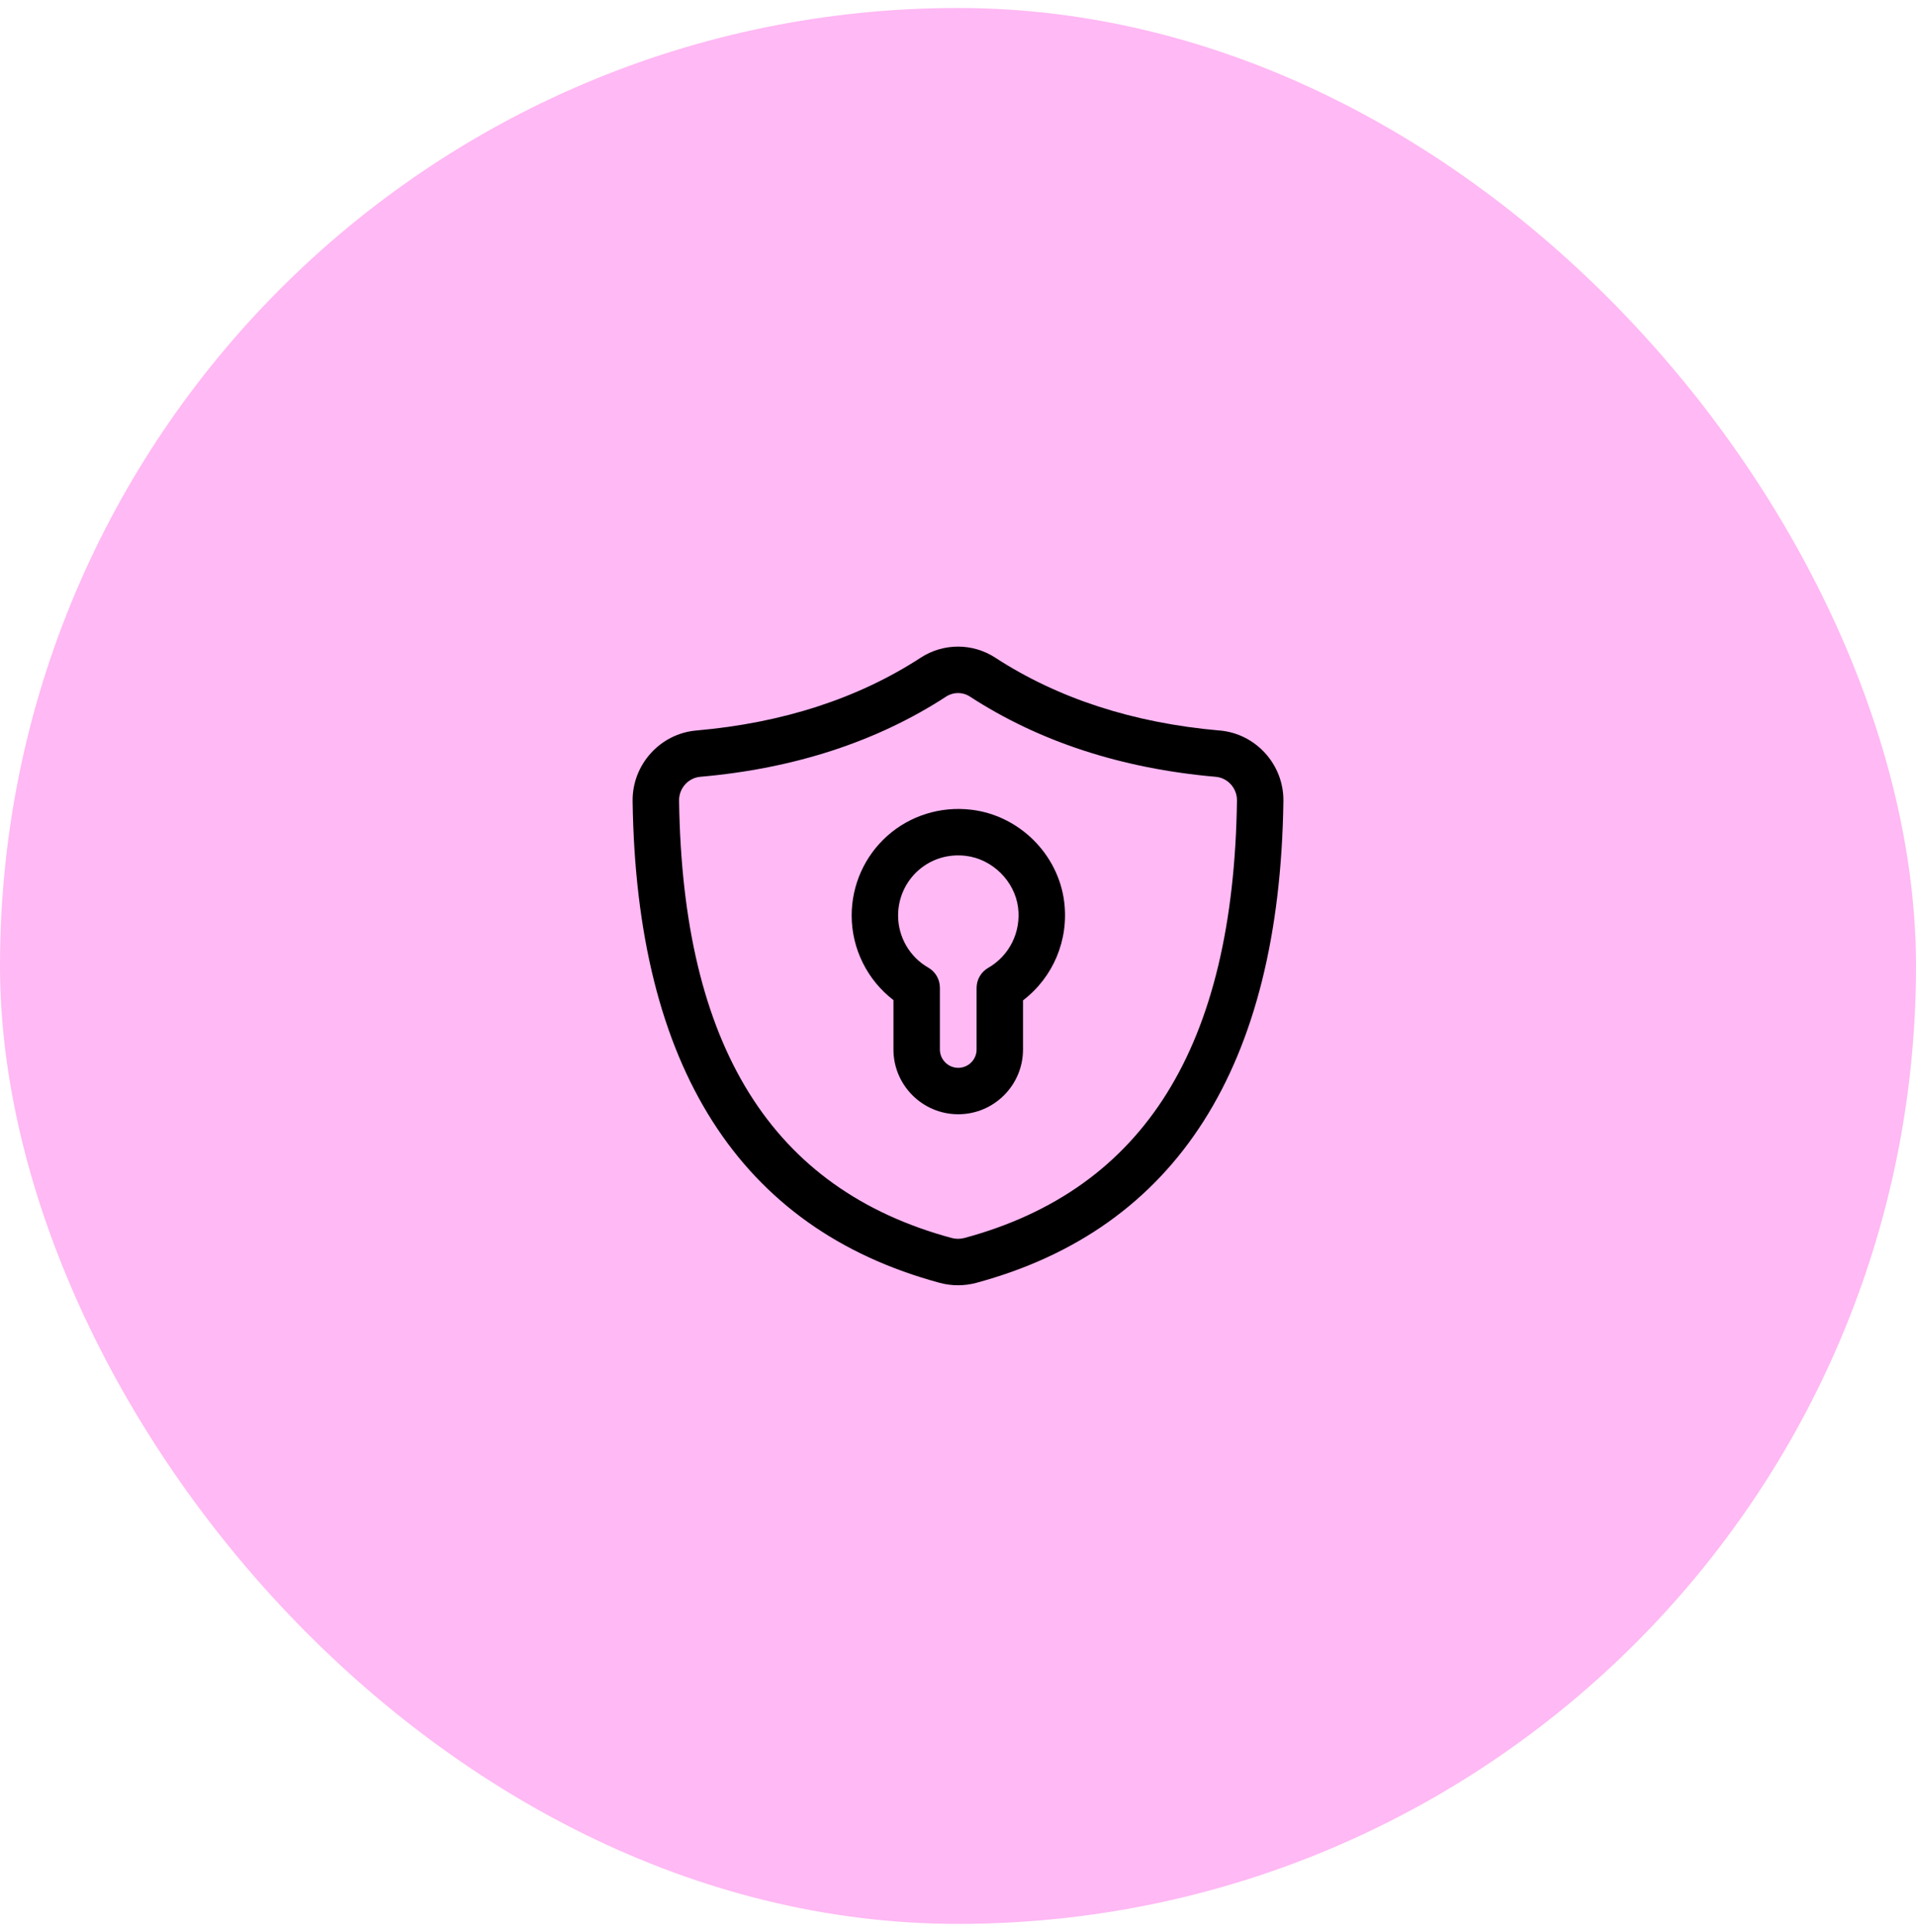 <svg xmlns="http://www.w3.org/2000/svg" width="120" height="121" viewBox="0 0 120 121" fill="none"><rect y="0.5" width="120" height="120" rx="60" fill="#FFB9F4"></rect><path d="M76.391 45.756C70.99 45.285 66.26 43.749 62.332 41.191C60.914 40.269 59.085 40.27 57.668 41.191C53.741 43.748 49.01 45.283 43.609 45.754C41.342 45.952 39.59 47.896 39.621 50.181C39.854 66.811 46.323 76.962 58.849 80.347C59.226 80.449 59.613 80.5 60.001 80.5C60.389 80.5 60.776 80.449 61.153 80.347C73.679 76.96 80.148 66.811 80.38 50.181C80.412 47.896 78.66 45.952 76.393 45.754L76.391 45.756ZM60.394 77.541C60.141 77.609 59.863 77.609 59.608 77.541C48.332 74.493 42.745 65.529 42.531 50.14C42.521 49.372 43.106 48.718 43.864 48.653C49.746 48.139 54.924 46.449 59.256 43.63C59.71 43.333 60.295 43.334 60.747 43.63C65.079 46.449 70.259 48.141 76.14 48.654C76.898 48.719 77.482 49.374 77.472 50.143C77.258 65.532 71.673 74.494 60.395 77.542L60.394 77.541Z" fill="black"></path><path d="M60.817 50.715C58.907 50.487 56.991 51.089 55.572 52.353C54.153 53.617 53.34 55.434 53.34 57.342C53.34 59.429 54.324 61.389 55.957 62.64V65.733C55.957 67.971 57.777 69.79 60.015 69.79C62.253 69.79 64.072 67.971 64.072 65.733V62.656C65.957 61.219 66.954 58.877 66.649 56.47C66.269 53.484 63.818 51.065 60.819 50.715H60.817ZM61.894 60.619C61.441 60.878 61.164 61.359 61.164 61.88V65.733C61.164 66.367 60.649 66.882 60.015 66.882C59.381 66.882 58.866 66.367 58.866 65.733V61.865C58.866 61.344 58.588 60.863 58.136 60.604C56.971 59.937 56.248 58.686 56.248 57.342C56.248 56.263 56.706 55.237 57.506 54.524C58.203 53.905 59.078 53.576 60.012 53.576C60.166 53.576 60.323 53.585 60.481 53.604C62.144 53.797 63.553 55.187 63.762 56.836C63.957 58.37 63.223 59.855 61.894 60.619Z" fill="black"></path></svg>